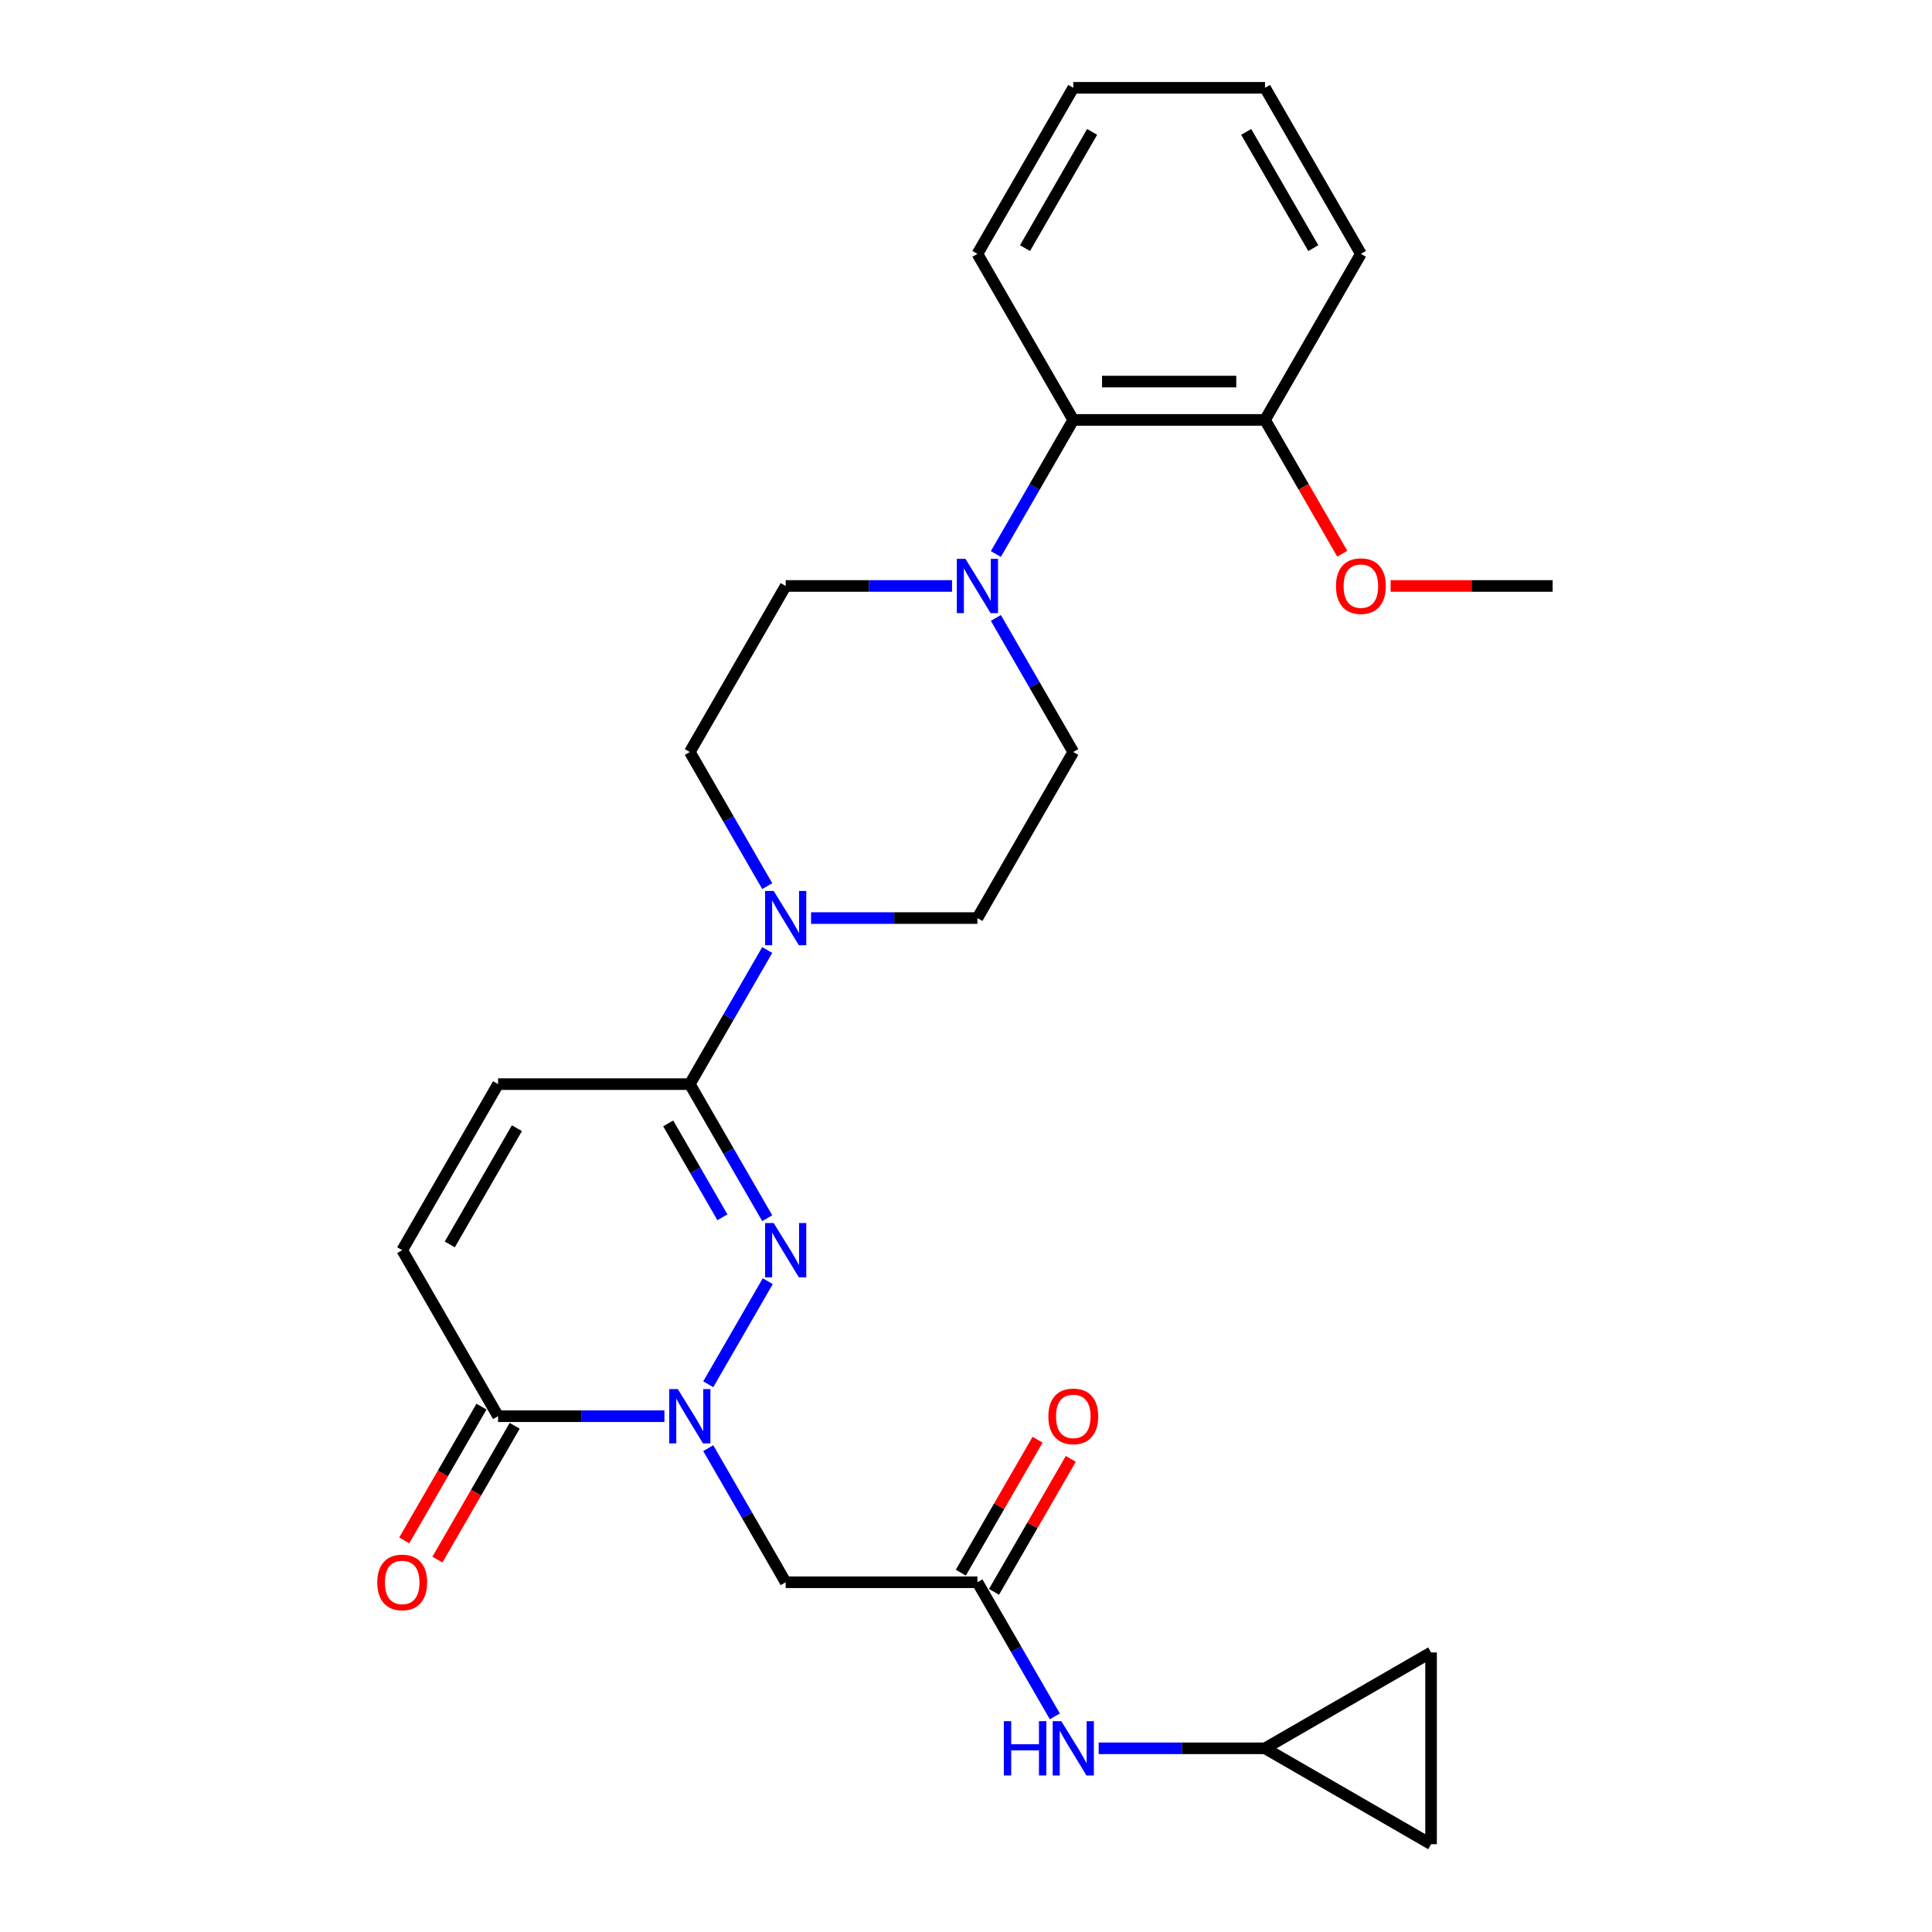 <?xml version='1.0' encoding='iso-8859-1'?>
<svg version='1.1' baseProfile='full'
              xmlns='http://www.w3.org/2000/svg'
                      xmlns:rdkit='http://www.rdkit.org/xml'
                      xmlns:xlink='http://www.w3.org/1999/xlink'
                  xml:space='preserve'
width='1000px' height='1000px' viewBox='0 0 1000 1000'>
<!-- END OF HEADER -->
<rect style='opacity:1.0;fill:#FFFFFF;stroke:none' width='1000' height='1000' x='0' y='0'> </rect>
<path class='bond-0' d='M 366.59,716.496 L 397.396,663.14' style='fill:none;fill-rule:evenodd;stroke:#0000FF;stroke-width:6px;stroke-linecap:butt;stroke-linejoin:miter;stroke-opacity:1' />
<path class='bond-2' d='M 343.905,733.03 L 300.853,733.03' style='fill:none;fill-rule:evenodd;stroke:#0000FF;stroke-width:6px;stroke-linecap:butt;stroke-linejoin:miter;stroke-opacity:1' />
<path class='bond-2' d='M 300.853,733.03 L 257.802,733.03' style='fill:none;fill-rule:evenodd;stroke:#000000;stroke-width:6px;stroke-linecap:butt;stroke-linejoin:miter;stroke-opacity:1' />
<path class='bond-4' d='M 366.59,749.564 L 386.628,784.27' style='fill:none;fill-rule:evenodd;stroke:#0000FF;stroke-width:6px;stroke-linecap:butt;stroke-linejoin:miter;stroke-opacity:1' />
<path class='bond-4' d='M 386.628,784.27 L 406.666,818.977' style='fill:none;fill-rule:evenodd;stroke:#000000;stroke-width:6px;stroke-linecap:butt;stroke-linejoin:miter;stroke-opacity:1' />
<path class='bond-1' d='M 397.12,630.549 L 377.082,595.843' style='fill:none;fill-rule:evenodd;stroke:#0000FF;stroke-width:6px;stroke-linecap:butt;stroke-linejoin:miter;stroke-opacity:1' />
<path class='bond-1' d='M 377.082,595.843 L 357.045,561.136' style='fill:none;fill-rule:evenodd;stroke:#000000;stroke-width:6px;stroke-linecap:butt;stroke-linejoin:miter;stroke-opacity:1' />
<path class='bond-1' d='M 373.92,630.062 L 359.893,605.767' style='fill:none;fill-rule:evenodd;stroke:#0000FF;stroke-width:6px;stroke-linecap:butt;stroke-linejoin:miter;stroke-opacity:1' />
<path class='bond-1' d='M 359.893,605.767 L 345.867,581.472' style='fill:none;fill-rule:evenodd;stroke:#000000;stroke-width:6px;stroke-linecap:butt;stroke-linejoin:miter;stroke-opacity:1' />
<path class='bond-3' d='M 357.045,561.136 L 377.082,526.43' style='fill:none;fill-rule:evenodd;stroke:#000000;stroke-width:6px;stroke-linecap:butt;stroke-linejoin:miter;stroke-opacity:1' />
<path class='bond-3' d='M 377.082,526.43 L 397.12,491.723' style='fill:none;fill-rule:evenodd;stroke:#0000FF;stroke-width:6px;stroke-linecap:butt;stroke-linejoin:miter;stroke-opacity:1' />
<path class='bond-27' d='M 357.045,561.136 L 257.802,561.136' style='fill:none;fill-rule:evenodd;stroke:#000000;stroke-width:6px;stroke-linecap:butt;stroke-linejoin:miter;stroke-opacity:1' />
<path class='bond-8' d='M 257.802,733.03 L 208.18,647.083' style='fill:none;fill-rule:evenodd;stroke:#000000;stroke-width:6px;stroke-linecap:butt;stroke-linejoin:miter;stroke-opacity:1' />
<path class='bond-18' d='M 249.207,728.068 L 229.215,762.695' style='fill:none;fill-rule:evenodd;stroke:#000000;stroke-width:6px;stroke-linecap:butt;stroke-linejoin:miter;stroke-opacity:1' />
<path class='bond-18' d='M 229.215,762.695 L 209.223,797.322' style='fill:none;fill-rule:evenodd;stroke:#FF0000;stroke-width:6px;stroke-linecap:butt;stroke-linejoin:miter;stroke-opacity:1' />
<path class='bond-18' d='M 266.396,737.992 L 246.404,772.619' style='fill:none;fill-rule:evenodd;stroke:#000000;stroke-width:6px;stroke-linecap:butt;stroke-linejoin:miter;stroke-opacity:1' />
<path class='bond-18' d='M 246.404,772.619 L 226.412,807.247' style='fill:none;fill-rule:evenodd;stroke:#FF0000;stroke-width:6px;stroke-linecap:butt;stroke-linejoin:miter;stroke-opacity:1' />
<path class='bond-14' d='M 419.806,475.189 L 462.857,475.189' style='fill:none;fill-rule:evenodd;stroke:#0000FF;stroke-width:6px;stroke-linecap:butt;stroke-linejoin:miter;stroke-opacity:1' />
<path class='bond-14' d='M 462.857,475.189 L 505.909,475.189' style='fill:none;fill-rule:evenodd;stroke:#000000;stroke-width:6px;stroke-linecap:butt;stroke-linejoin:miter;stroke-opacity:1' />
<path class='bond-15' d='M 397.12,458.655 L 377.082,423.949' style='fill:none;fill-rule:evenodd;stroke:#0000FF;stroke-width:6px;stroke-linecap:butt;stroke-linejoin:miter;stroke-opacity:1' />
<path class='bond-15' d='M 377.082,423.949 L 357.045,389.242' style='fill:none;fill-rule:evenodd;stroke:#000000;stroke-width:6px;stroke-linecap:butt;stroke-linejoin:miter;stroke-opacity:1' />
<path class='bond-6' d='M 406.666,818.977 L 505.909,818.977' style='fill:none;fill-rule:evenodd;stroke:#000000;stroke-width:6px;stroke-linecap:butt;stroke-linejoin:miter;stroke-opacity:1' />
<path class='bond-5' d='M 492.769,303.295 L 449.718,303.295' style='fill:none;fill-rule:evenodd;stroke:#0000FF;stroke-width:6px;stroke-linecap:butt;stroke-linejoin:miter;stroke-opacity:1' />
<path class='bond-5' d='M 449.718,303.295 L 406.666,303.295' style='fill:none;fill-rule:evenodd;stroke:#000000;stroke-width:6px;stroke-linecap:butt;stroke-linejoin:miter;stroke-opacity:1' />
<path class='bond-9' d='M 515.455,286.761 L 535.493,252.055' style='fill:none;fill-rule:evenodd;stroke:#0000FF;stroke-width:6px;stroke-linecap:butt;stroke-linejoin:miter;stroke-opacity:1' />
<path class='bond-9' d='M 535.493,252.055 L 555.531,217.348' style='fill:none;fill-rule:evenodd;stroke:#000000;stroke-width:6px;stroke-linecap:butt;stroke-linejoin:miter;stroke-opacity:1' />
<path class='bond-29' d='M 515.455,319.829 L 535.493,354.536' style='fill:none;fill-rule:evenodd;stroke:#0000FF;stroke-width:6px;stroke-linecap:butt;stroke-linejoin:miter;stroke-opacity:1' />
<path class='bond-29' d='M 535.493,354.536 L 555.531,389.242' style='fill:none;fill-rule:evenodd;stroke:#000000;stroke-width:6px;stroke-linecap:butt;stroke-linejoin:miter;stroke-opacity:1' />
<path class='bond-11' d='M 505.909,818.977 L 525.947,853.684' style='fill:none;fill-rule:evenodd;stroke:#000000;stroke-width:6px;stroke-linecap:butt;stroke-linejoin:miter;stroke-opacity:1' />
<path class='bond-11' d='M 525.947,853.684 L 545.985,888.39' style='fill:none;fill-rule:evenodd;stroke:#0000FF;stroke-width:6px;stroke-linecap:butt;stroke-linejoin:miter;stroke-opacity:1' />
<path class='bond-19' d='M 514.504,823.939 L 534.37,789.53' style='fill:none;fill-rule:evenodd;stroke:#000000;stroke-width:6px;stroke-linecap:butt;stroke-linejoin:miter;stroke-opacity:1' />
<path class='bond-19' d='M 534.37,789.53 L 554.236,755.122' style='fill:none;fill-rule:evenodd;stroke:#FF0000;stroke-width:6px;stroke-linecap:butt;stroke-linejoin:miter;stroke-opacity:1' />
<path class='bond-19' d='M 497.314,814.015 L 517.18,779.606' style='fill:none;fill-rule:evenodd;stroke:#000000;stroke-width:6px;stroke-linecap:butt;stroke-linejoin:miter;stroke-opacity:1' />
<path class='bond-19' d='M 517.18,779.606 L 537.046,745.197' style='fill:none;fill-rule:evenodd;stroke:#FF0000;stroke-width:6px;stroke-linecap:butt;stroke-linejoin:miter;stroke-opacity:1' />
<path class='bond-7' d='M 257.802,561.136 L 208.18,647.083' style='fill:none;fill-rule:evenodd;stroke:#000000;stroke-width:6px;stroke-linecap:butt;stroke-linejoin:miter;stroke-opacity:1' />
<path class='bond-7' d='M 267.548,583.953 L 232.813,644.115' style='fill:none;fill-rule:evenodd;stroke:#000000;stroke-width:6px;stroke-linecap:butt;stroke-linejoin:miter;stroke-opacity:1' />
<path class='bond-20' d='M 555.531,217.348 L 654.774,217.348' style='fill:none;fill-rule:evenodd;stroke:#000000;stroke-width:6px;stroke-linecap:butt;stroke-linejoin:miter;stroke-opacity:1' />
<path class='bond-20' d='M 570.417,197.5 L 639.887,197.5' style='fill:none;fill-rule:evenodd;stroke:#000000;stroke-width:6px;stroke-linecap:butt;stroke-linejoin:miter;stroke-opacity:1' />
<path class='bond-22' d='M 555.531,217.348 L 505.909,131.401' style='fill:none;fill-rule:evenodd;stroke:#000000;stroke-width:6px;stroke-linecap:butt;stroke-linejoin:miter;stroke-opacity:1' />
<path class='bond-10' d='M 654.774,904.924 L 611.722,904.924' style='fill:none;fill-rule:evenodd;stroke:#000000;stroke-width:6px;stroke-linecap:butt;stroke-linejoin:miter;stroke-opacity:1' />
<path class='bond-10' d='M 611.722,904.924 L 568.67,904.924' style='fill:none;fill-rule:evenodd;stroke:#0000FF;stroke-width:6px;stroke-linecap:butt;stroke-linejoin:miter;stroke-opacity:1' />
<path class='bond-12' d='M 654.774,904.924 L 740.721,855.302' style='fill:none;fill-rule:evenodd;stroke:#000000;stroke-width:6px;stroke-linecap:butt;stroke-linejoin:miter;stroke-opacity:1' />
<path class='bond-13' d='M 654.774,904.924 L 740.721,954.545' style='fill:none;fill-rule:evenodd;stroke:#000000;stroke-width:6px;stroke-linecap:butt;stroke-linejoin:miter;stroke-opacity:1' />
<path class='bond-28' d='M 740.721,855.302 L 740.721,954.545' style='fill:none;fill-rule:evenodd;stroke:#000000;stroke-width:6px;stroke-linecap:butt;stroke-linejoin:miter;stroke-opacity:1' />
<path class='bond-17' d='M 505.909,475.189 L 555.531,389.242' style='fill:none;fill-rule:evenodd;stroke:#000000;stroke-width:6px;stroke-linecap:butt;stroke-linejoin:miter;stroke-opacity:1' />
<path class='bond-16' d='M 357.045,389.242 L 406.666,303.295' style='fill:none;fill-rule:evenodd;stroke:#000000;stroke-width:6px;stroke-linecap:butt;stroke-linejoin:miter;stroke-opacity:1' />
<path class='bond-21' d='M 654.774,217.348 L 674.766,251.976' style='fill:none;fill-rule:evenodd;stroke:#000000;stroke-width:6px;stroke-linecap:butt;stroke-linejoin:miter;stroke-opacity:1' />
<path class='bond-21' d='M 674.766,251.976 L 694.758,286.603' style='fill:none;fill-rule:evenodd;stroke:#FF0000;stroke-width:6px;stroke-linecap:butt;stroke-linejoin:miter;stroke-opacity:1' />
<path class='bond-23' d='M 654.774,217.348 L 704.395,131.401' style='fill:none;fill-rule:evenodd;stroke:#000000;stroke-width:6px;stroke-linecap:butt;stroke-linejoin:miter;stroke-opacity:1' />
<path class='bond-24' d='M 719.778,303.295 L 761.708,303.295' style='fill:none;fill-rule:evenodd;stroke:#FF0000;stroke-width:6px;stroke-linecap:butt;stroke-linejoin:miter;stroke-opacity:1' />
<path class='bond-24' d='M 761.708,303.295 L 803.638,303.295' style='fill:none;fill-rule:evenodd;stroke:#000000;stroke-width:6px;stroke-linecap:butt;stroke-linejoin:miter;stroke-opacity:1' />
<path class='bond-25' d='M 505.909,131.401 L 555.531,45.455' style='fill:none;fill-rule:evenodd;stroke:#000000;stroke-width:6px;stroke-linecap:butt;stroke-linejoin:miter;stroke-opacity:1' />
<path class='bond-25' d='M 530.542,128.434 L 565.277,68.271' style='fill:none;fill-rule:evenodd;stroke:#000000;stroke-width:6px;stroke-linecap:butt;stroke-linejoin:miter;stroke-opacity:1' />
<path class='bond-30' d='M 704.395,131.401 L 654.774,45.455' style='fill:none;fill-rule:evenodd;stroke:#000000;stroke-width:6px;stroke-linecap:butt;stroke-linejoin:miter;stroke-opacity:1' />
<path class='bond-30' d='M 679.762,128.434 L 645.027,68.271' style='fill:none;fill-rule:evenodd;stroke:#000000;stroke-width:6px;stroke-linecap:butt;stroke-linejoin:miter;stroke-opacity:1' />
<path class='bond-26' d='M 555.531,45.455 L 654.774,45.455' style='fill:none;fill-rule:evenodd;stroke:#000000;stroke-width:6px;stroke-linecap:butt;stroke-linejoin:miter;stroke-opacity:1' />
<path  class='atom-0' d='M 350.832 718.977
L 360.042 733.864
Q 360.955 735.333, 362.424 737.992
Q 363.892 740.652, 363.972 740.811
L 363.972 718.977
L 367.703 718.977
L 367.703 747.083
L 363.853 747.083
L 353.968 730.807
Q 352.817 728.902, 351.586 726.718
Q 350.395 724.535, 350.038 723.86
L 350.038 747.083
L 346.386 747.083
L 346.386 718.977
L 350.832 718.977
' fill='#0000FF'/>
<path  class='atom-1' d='M 400.454 633.03
L 409.663 647.917
Q 410.576 649.386, 412.045 652.045
Q 413.514 654.705, 413.593 654.864
L 413.593 633.03
L 417.325 633.03
L 417.325 661.136
L 413.474 661.136
L 403.59 644.86
Q 402.438 642.955, 401.208 640.771
Q 400.017 638.588, 399.66 637.913
L 399.66 661.136
L 396.007 661.136
L 396.007 633.03
L 400.454 633.03
' fill='#0000FF'/>
<path  class='atom-4' d='M 400.454 461.136
L 409.663 476.023
Q 410.576 477.492, 412.045 480.151
Q 413.514 482.811, 413.593 482.97
L 413.593 461.136
L 417.325 461.136
L 417.325 489.242
L 413.474 489.242
L 403.59 472.966
Q 402.438 471.061, 401.208 468.877
Q 400.017 466.694, 399.66 466.019
L 399.66 489.242
L 396.007 489.242
L 396.007 461.136
L 400.454 461.136
' fill='#0000FF'/>
<path  class='atom-6' d='M 499.696 289.243
L 508.906 304.129
Q 509.819 305.598, 511.288 308.258
Q 512.757 310.917, 512.836 311.076
L 512.836 289.243
L 516.568 289.243
L 516.568 317.348
L 512.717 317.348
L 502.833 301.072
Q 501.681 299.167, 500.451 296.984
Q 499.26 294.8, 498.903 294.125
L 498.903 317.348
L 495.25 317.348
L 495.25 289.243
L 499.696 289.243
' fill='#0000FF'/>
<path  class='atom-12' d='M 519.585 890.871
L 523.396 890.871
L 523.396 902.82
L 537.766 902.82
L 537.766 890.871
L 541.577 890.871
L 541.577 918.977
L 537.766 918.977
L 537.766 905.996
L 523.396 905.996
L 523.396 918.977
L 519.585 918.977
L 519.585 890.871
' fill='#0000FF'/>
<path  class='atom-12' d='M 549.318 890.871
L 558.528 905.758
Q 559.441 907.226, 560.91 909.886
Q 562.378 912.546, 562.458 912.705
L 562.458 890.871
L 566.189 890.871
L 566.189 918.977
L 562.339 918.977
L 552.454 902.701
Q 551.303 900.795, 550.072 898.612
Q 548.881 896.429, 548.524 895.754
L 548.524 918.977
L 544.872 918.977
L 544.872 890.871
L 549.318 890.871
' fill='#0000FF'/>
<path  class='atom-19' d='M 195.279 819.056
Q 195.279 812.308, 198.613 808.537
Q 201.948 804.765, 208.18 804.765
Q 214.413 804.765, 217.747 808.537
Q 221.082 812.308, 221.082 819.056
Q 221.082 825.884, 217.707 829.775
Q 214.333 833.625, 208.18 833.625
Q 201.987 833.625, 198.613 829.775
Q 195.279 825.924, 195.279 819.056
M 208.18 830.45
Q 212.467 830.45, 214.77 827.591
Q 217.112 824.693, 217.112 819.056
Q 217.112 813.539, 214.77 810.76
Q 212.467 807.941, 208.18 807.941
Q 203.893 807.941, 201.551 810.72
Q 199.248 813.499, 199.248 819.056
Q 199.248 824.733, 201.551 827.591
Q 203.893 830.45, 208.18 830.45
' fill='#FF0000'/>
<path  class='atom-20' d='M 542.629 733.109
Q 542.629 726.361, 545.964 722.59
Q 549.298 718.818, 555.531 718.818
Q 561.763 718.818, 565.098 722.59
Q 568.432 726.361, 568.432 733.109
Q 568.432 739.937, 565.058 743.828
Q 561.684 747.678, 555.531 747.678
Q 549.338 747.678, 545.964 743.828
Q 542.629 739.977, 542.629 733.109
M 555.531 744.503
Q 559.818 744.503, 562.12 741.644
Q 564.462 738.746, 564.462 733.109
Q 564.462 727.592, 562.12 724.813
Q 559.818 721.994, 555.531 721.994
Q 551.243 721.994, 548.901 724.773
Q 546.599 727.552, 546.599 733.109
Q 546.599 738.786, 548.901 741.644
Q 551.243 744.503, 555.531 744.503
' fill='#FF0000'/>
<path  class='atom-22' d='M 691.493 303.375
Q 691.493 296.626, 694.828 292.855
Q 698.163 289.084, 704.395 289.084
Q 710.628 289.084, 713.962 292.855
Q 717.297 296.626, 717.297 303.375
Q 717.297 310.203, 713.922 314.093
Q 710.548 317.944, 704.395 317.944
Q 698.202 317.944, 694.828 314.093
Q 691.493 310.242, 691.493 303.375
M 704.395 314.768
Q 708.682 314.768, 710.985 311.91
Q 713.327 309.012, 713.327 303.375
Q 713.327 297.857, 710.985 295.078
Q 708.682 292.26, 704.395 292.26
Q 700.108 292.26, 697.766 295.038
Q 695.463 297.817, 695.463 303.375
Q 695.463 309.051, 697.766 311.91
Q 700.108 314.768, 704.395 314.768
' fill='#FF0000'/>
</svg>
